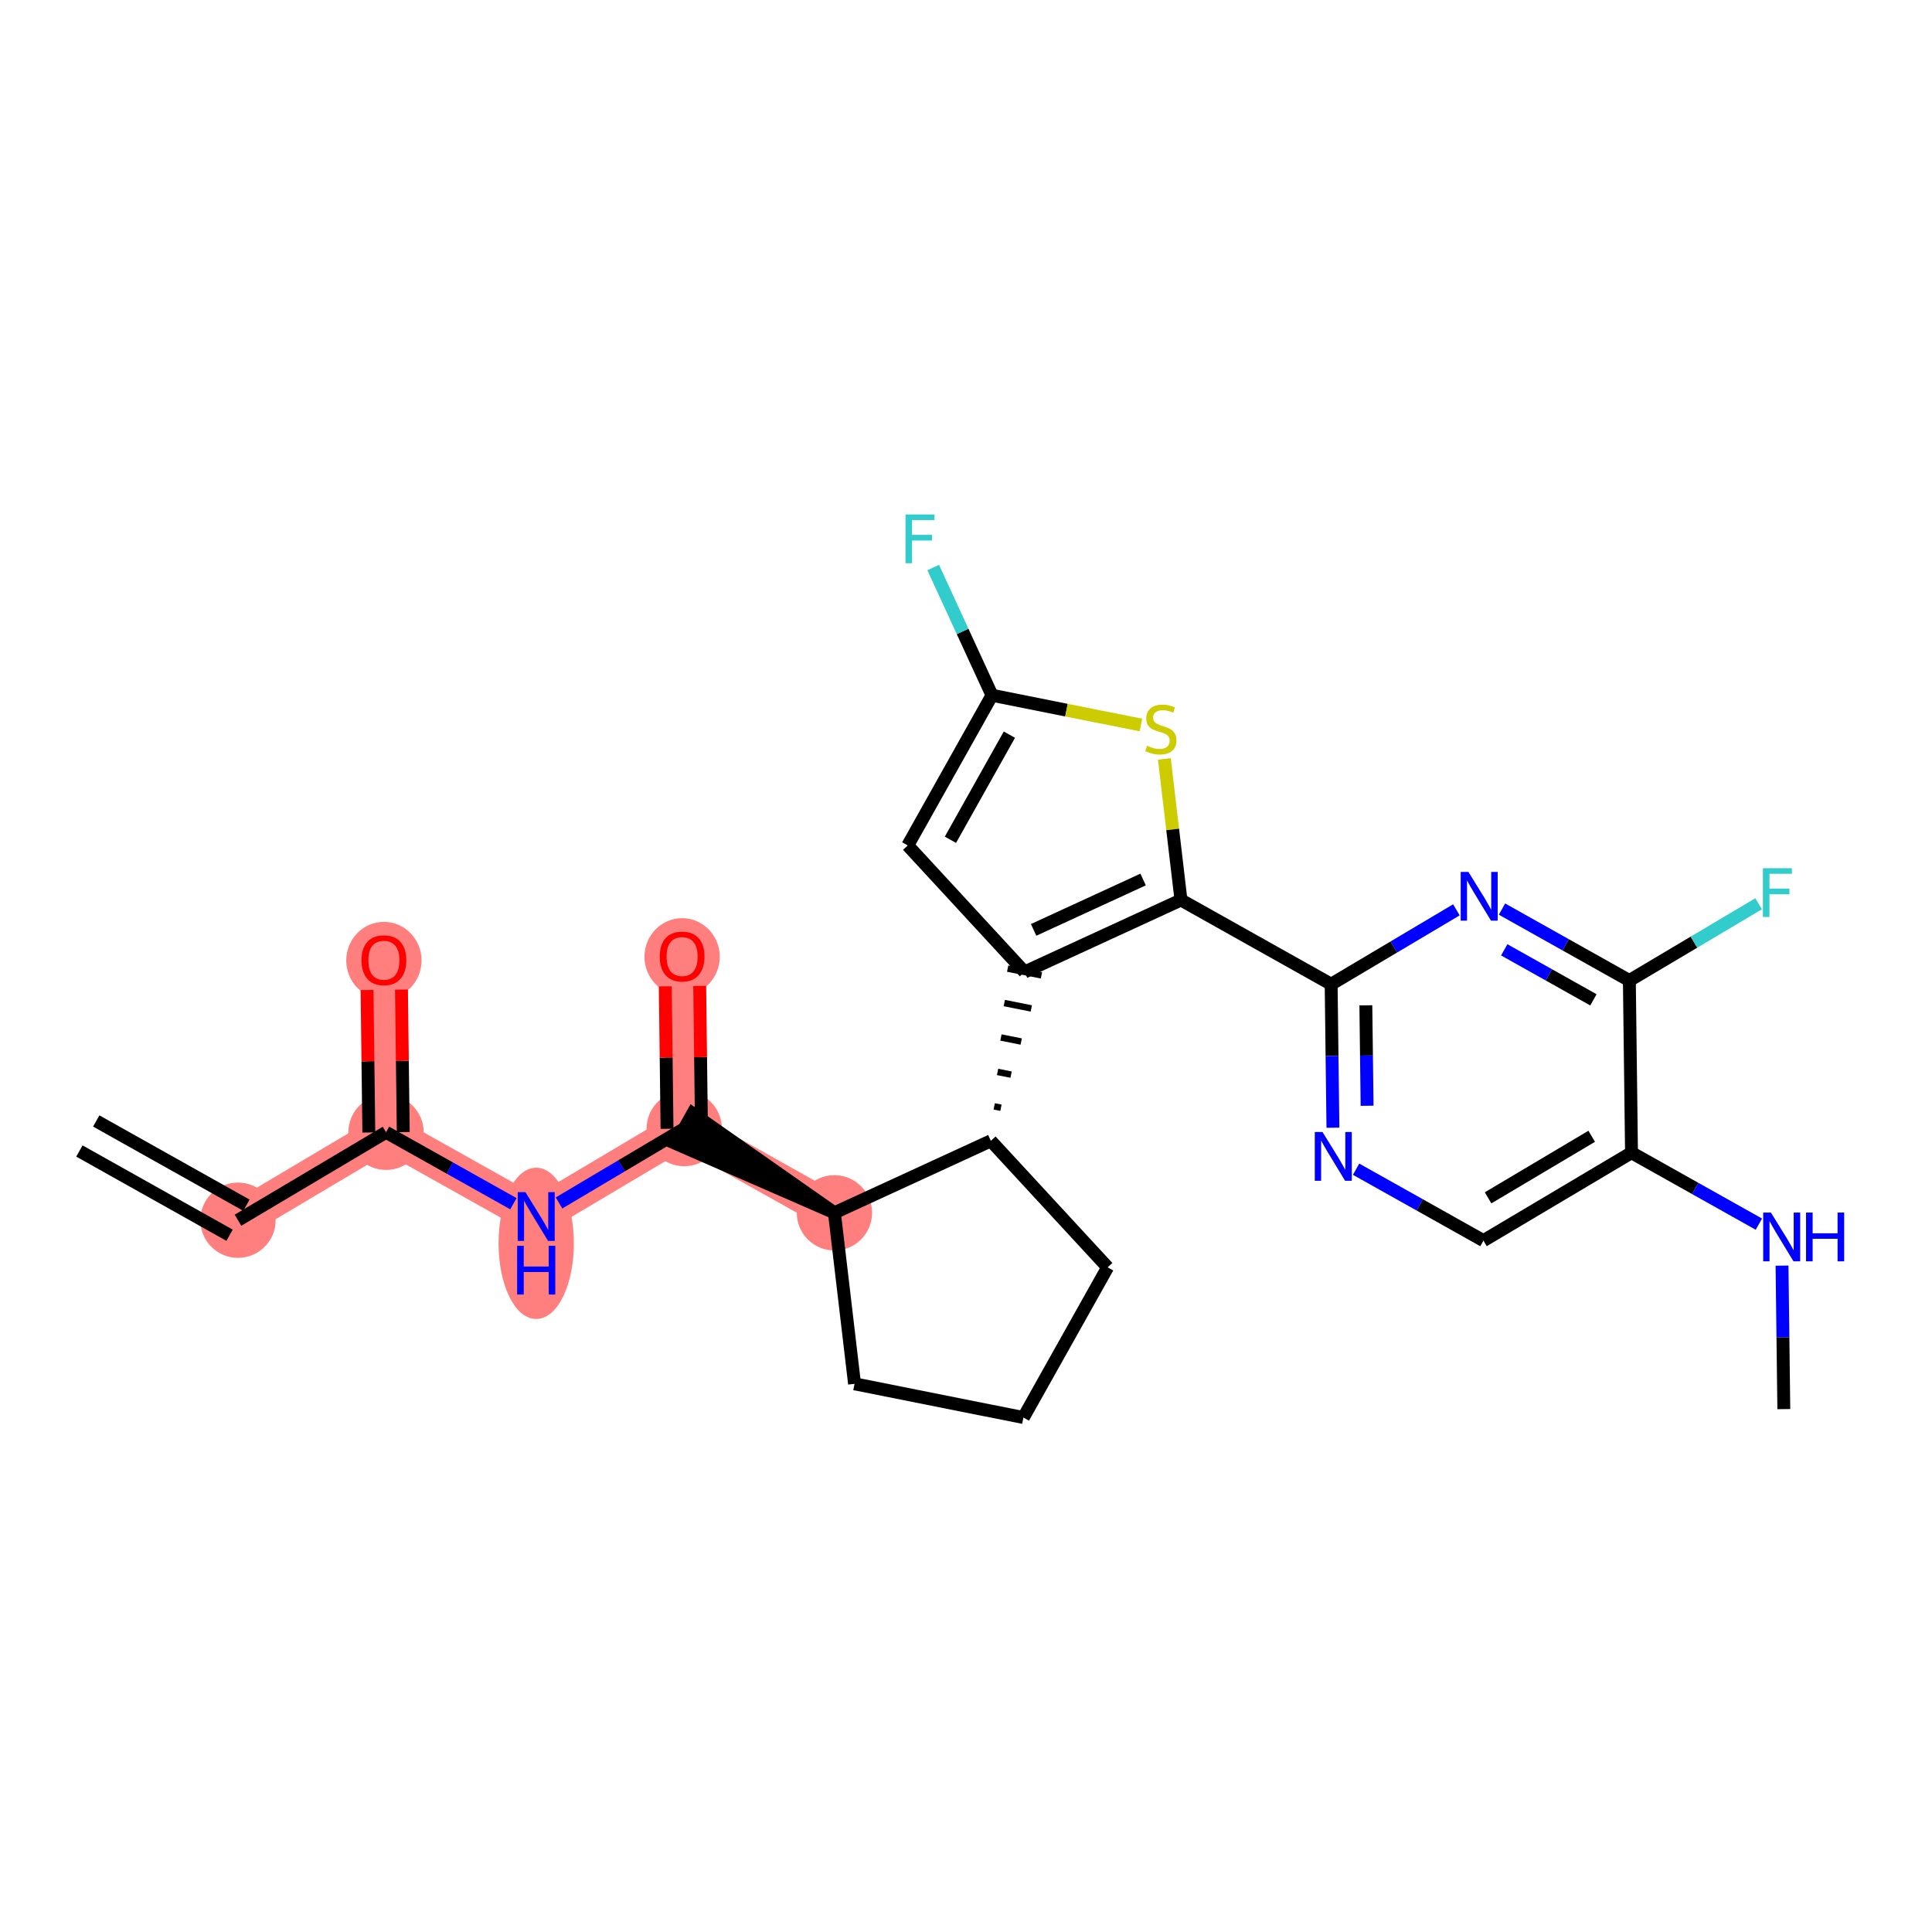 <?xml version='1.0' encoding='iso-8859-1'?>
<svg version='1.1' baseProfile='full'
              xmlns='http://www.w3.org/2000/svg'
                      xmlns:rdkit='http://www.rdkit.org/xml'
                      xmlns:xlink='http://www.w3.org/1999/xlink'
                  xml:space='preserve'
width='300px' height='300px' viewBox='0 0 300 300'>
<!-- END OF HEADER -->
<rect style='opacity:1.0;fill:#FFFFFF;stroke:none' width='300' height='300' x='0' y='0'> </rect>
<rect style='opacity:1.0;fill:#FFFFFF;stroke:none' width='300' height='300' x='0' y='0'> </rect>
<path d='M 36.956,189.475 L 59.943,175.82' style='fill:none;fill-rule:evenodd;stroke:#FF7F7F;stroke-width:5.7px;stroke-linecap:butt;stroke-linejoin:miter;stroke-opacity:1' />
<path d='M 59.943,175.82 L 59.611,149.084' style='fill:none;fill-rule:evenodd;stroke:#FF7F7F;stroke-width:5.7px;stroke-linecap:butt;stroke-linejoin:miter;stroke-opacity:1' />
<path d='M 59.943,175.82 L 83.262,188.9' style='fill:none;fill-rule:evenodd;stroke:#FF7F7F;stroke-width:5.7px;stroke-linecap:butt;stroke-linejoin:miter;stroke-opacity:1' />
<path d='M 83.262,188.9 L 106.25,175.245' style='fill:none;fill-rule:evenodd;stroke:#FF7F7F;stroke-width:5.7px;stroke-linecap:butt;stroke-linejoin:miter;stroke-opacity:1' />
<path d='M 106.25,175.245 L 105.918,148.509' style='fill:none;fill-rule:evenodd;stroke:#FF7F7F;stroke-width:5.7px;stroke-linecap:butt;stroke-linejoin:miter;stroke-opacity:1' />
<path d='M 106.25,175.245 L 129.569,188.325' style='fill:none;fill-rule:evenodd;stroke:#FF7F7F;stroke-width:5.7px;stroke-linecap:butt;stroke-linejoin:miter;stroke-opacity:1' />
<ellipse cx='36.956' cy='189.475' rx='5.347' ry='5.347'  style='fill:#FF7F7F;fill-rule:evenodd;stroke:#FF7F7F;stroke-width:1.0px;stroke-linecap:butt;stroke-linejoin:miter;stroke-opacity:1' />
<ellipse cx='59.943' cy='175.82' rx='5.347' ry='5.347'  style='fill:#FF7F7F;fill-rule:evenodd;stroke:#FF7F7F;stroke-width:1.0px;stroke-linecap:butt;stroke-linejoin:miter;stroke-opacity:1' />
<ellipse cx='59.611' cy='149.143' rx='5.347' ry='5.498'  style='fill:#FF7F7F;fill-rule:evenodd;stroke:#FF7F7F;stroke-width:1.0px;stroke-linecap:butt;stroke-linejoin:miter;stroke-opacity:1' />
<ellipse cx='83.262' cy='193.064' rx='5.347' ry='11.244'  style='fill:#FF7F7F;fill-rule:evenodd;stroke:#FF7F7F;stroke-width:1.0px;stroke-linecap:butt;stroke-linejoin:miter;stroke-opacity:1' />
<ellipse cx='106.25' cy='175.245' rx='5.347' ry='5.347'  style='fill:#FF7F7F;fill-rule:evenodd;stroke:#FF7F7F;stroke-width:1.0px;stroke-linecap:butt;stroke-linejoin:miter;stroke-opacity:1' />
<ellipse cx='105.918' cy='148.568' rx='5.347' ry='5.498'  style='fill:#FF7F7F;fill-rule:evenodd;stroke:#FF7F7F;stroke-width:1.0px;stroke-linecap:butt;stroke-linejoin:miter;stroke-opacity:1' />
<ellipse cx='129.569' cy='188.325' rx='5.347' ry='5.347'  style='fill:#FF7F7F;fill-rule:evenodd;stroke:#FF7F7F;stroke-width:1.0px;stroke-linecap:butt;stroke-linejoin:miter;stroke-opacity:1' />
<path class='bond-0 atom-0 atom-1' d='M 12.328,178.726 L 35.648,191.807' style='fill:none;fill-rule:evenodd;stroke:#000000;stroke-width:2.0px;stroke-linecap:butt;stroke-linejoin:miter;stroke-opacity:1' />
<path class='bond-0 atom-0 atom-1' d='M 14.944,174.063 L 38.264,187.143' style='fill:none;fill-rule:evenodd;stroke:#000000;stroke-width:2.0px;stroke-linecap:butt;stroke-linejoin:miter;stroke-opacity:1' />
<path class='bond-1 atom-1 atom-2' d='M 36.956,189.475 L 59.943,175.82' style='fill:none;fill-rule:evenodd;stroke:#000000;stroke-width:2.0px;stroke-linecap:butt;stroke-linejoin:miter;stroke-opacity:1' />
<path class='bond-2 atom-2 atom-3' d='M 62.617,175.786 L 62.479,164.726' style='fill:none;fill-rule:evenodd;stroke:#000000;stroke-width:2.0px;stroke-linecap:butt;stroke-linejoin:miter;stroke-opacity:1' />
<path class='bond-2 atom-2 atom-3' d='M 62.479,164.726 L 62.342,153.666' style='fill:none;fill-rule:evenodd;stroke:#FF0000;stroke-width:2.0px;stroke-linecap:butt;stroke-linejoin:miter;stroke-opacity:1' />
<path class='bond-2 atom-2 atom-3' d='M 57.27,175.853 L 57.132,164.793' style='fill:none;fill-rule:evenodd;stroke:#000000;stroke-width:2.0px;stroke-linecap:butt;stroke-linejoin:miter;stroke-opacity:1' />
<path class='bond-2 atom-2 atom-3' d='M 57.132,164.793 L 56.995,153.732' style='fill:none;fill-rule:evenodd;stroke:#FF0000;stroke-width:2.0px;stroke-linecap:butt;stroke-linejoin:miter;stroke-opacity:1' />
<path class='bond-3 atom-2 atom-4' d='M 59.943,175.82 L 69.833,181.367' style='fill:none;fill-rule:evenodd;stroke:#000000;stroke-width:2.0px;stroke-linecap:butt;stroke-linejoin:miter;stroke-opacity:1' />
<path class='bond-3 atom-2 atom-4' d='M 69.833,181.367 L 79.722,186.914' style='fill:none;fill-rule:evenodd;stroke:#0000FF;stroke-width:2.0px;stroke-linecap:butt;stroke-linejoin:miter;stroke-opacity:1' />
<path class='bond-4 atom-4 atom-5' d='M 86.802,186.797 L 96.526,181.021' style='fill:none;fill-rule:evenodd;stroke:#0000FF;stroke-width:2.0px;stroke-linecap:butt;stroke-linejoin:miter;stroke-opacity:1' />
<path class='bond-4 atom-4 atom-5' d='M 96.526,181.021 L 106.25,175.245' style='fill:none;fill-rule:evenodd;stroke:#000000;stroke-width:2.0px;stroke-linecap:butt;stroke-linejoin:miter;stroke-opacity:1' />
<path class='bond-5 atom-5 atom-6' d='M 108.923,175.211 L 108.786,164.151' style='fill:none;fill-rule:evenodd;stroke:#000000;stroke-width:2.0px;stroke-linecap:butt;stroke-linejoin:miter;stroke-opacity:1' />
<path class='bond-5 atom-5 atom-6' d='M 108.786,164.151 L 108.649,153.091' style='fill:none;fill-rule:evenodd;stroke:#FF0000;stroke-width:2.0px;stroke-linecap:butt;stroke-linejoin:miter;stroke-opacity:1' />
<path class='bond-5 atom-5 atom-6' d='M 103.576,175.278 L 103.439,164.218' style='fill:none;fill-rule:evenodd;stroke:#000000;stroke-width:2.0px;stroke-linecap:butt;stroke-linejoin:miter;stroke-opacity:1' />
<path class='bond-5 atom-5 atom-6' d='M 103.439,164.218 L 103.302,153.158' style='fill:none;fill-rule:evenodd;stroke:#FF0000;stroke-width:2.0px;stroke-linecap:butt;stroke-linejoin:miter;stroke-opacity:1' />
<path class='bond-6 atom-7 atom-5' d='M 129.569,188.325 L 107.558,172.913 L 104.942,177.577 Z' style='fill:#000000;fill-rule:evenodd;fill-opacity:1;stroke:#000000;stroke-width:2.0px;stroke-linecap:butt;stroke-linejoin:miter;stroke-opacity:1;' />
<path class='bond-7 atom-7 atom-8' d='M 129.569,188.325 L 132.694,214.879' style='fill:none;fill-rule:evenodd;stroke:#000000;stroke-width:2.0px;stroke-linecap:butt;stroke-linejoin:miter;stroke-opacity:1' />
<path class='bond-26 atom-11 atom-7' d='M 153.858,177.147 L 129.569,188.325' style='fill:none;fill-rule:evenodd;stroke:#000000;stroke-width:2.0px;stroke-linecap:butt;stroke-linejoin:miter;stroke-opacity:1' />
<path class='bond-8 atom-8 atom-9' d='M 132.694,214.879 L 158.914,220.113' style='fill:none;fill-rule:evenodd;stroke:#000000;stroke-width:2.0px;stroke-linecap:butt;stroke-linejoin:miter;stroke-opacity:1' />
<path class='bond-9 atom-9 atom-10' d='M 158.914,220.113 L 171.994,196.793' style='fill:none;fill-rule:evenodd;stroke:#000000;stroke-width:2.0px;stroke-linecap:butt;stroke-linejoin:miter;stroke-opacity:1' />
<path class='bond-10 atom-10 atom-11' d='M 171.994,196.793 L 153.858,177.147' style='fill:none;fill-rule:evenodd;stroke:#000000;stroke-width:2.0px;stroke-linecap:butt;stroke-linejoin:miter;stroke-opacity:1' />
<path class='bond-11 atom-11 atom-12' d='M 155.429,172.008 L 154.38,171.799' style='fill:none;fill-rule:evenodd;stroke:#000000;stroke-width:1.0px;stroke-linecap:butt;stroke-linejoin:miter;stroke-opacity:1' />
<path class='bond-11 atom-11 atom-12' d='M 157,166.869 L 154.903,166.45' style='fill:none;fill-rule:evenodd;stroke:#000000;stroke-width:1.0px;stroke-linecap:butt;stroke-linejoin:miter;stroke-opacity:1' />
<path class='bond-11 atom-11 atom-12' d='M 158.572,161.729 L 155.425,161.101' style='fill:none;fill-rule:evenodd;stroke:#000000;stroke-width:1.0px;stroke-linecap:butt;stroke-linejoin:miter;stroke-opacity:1' />
<path class='bond-11 atom-11 atom-12' d='M 160.143,156.59 L 155.947,155.753' style='fill:none;fill-rule:evenodd;stroke:#000000;stroke-width:1.0px;stroke-linecap:butt;stroke-linejoin:miter;stroke-opacity:1' />
<path class='bond-11 atom-11 atom-12' d='M 161.714,151.451 L 156.47,150.404' style='fill:none;fill-rule:evenodd;stroke:#000000;stroke-width:1.0px;stroke-linecap:butt;stroke-linejoin:miter;stroke-opacity:1' />
<path class='bond-12 atom-12 atom-13' d='M 159.092,150.927 L 140.956,131.281' style='fill:none;fill-rule:evenodd;stroke:#000000;stroke-width:2.0px;stroke-linecap:butt;stroke-linejoin:miter;stroke-opacity:1' />
<path class='bond-27 atom-17 atom-12' d='M 183.381,139.75 L 159.092,150.927' style='fill:none;fill-rule:evenodd;stroke:#000000;stroke-width:2.0px;stroke-linecap:butt;stroke-linejoin:miter;stroke-opacity:1' />
<path class='bond-27 atom-17 atom-12' d='M 177.502,136.569 L 160.5,144.393' style='fill:none;fill-rule:evenodd;stroke:#000000;stroke-width:2.0px;stroke-linecap:butt;stroke-linejoin:miter;stroke-opacity:1' />
<path class='bond-13 atom-13 atom-14' d='M 140.956,131.281 L 154.036,107.962' style='fill:none;fill-rule:evenodd;stroke:#000000;stroke-width:2.0px;stroke-linecap:butt;stroke-linejoin:miter;stroke-opacity:1' />
<path class='bond-13 atom-13 atom-14' d='M 147.582,130.4 L 156.738,114.076' style='fill:none;fill-rule:evenodd;stroke:#000000;stroke-width:2.0px;stroke-linecap:butt;stroke-linejoin:miter;stroke-opacity:1' />
<path class='bond-14 atom-14 atom-15' d='M 154.036,107.962 L 149.472,98.045' style='fill:none;fill-rule:evenodd;stroke:#000000;stroke-width:2.0px;stroke-linecap:butt;stroke-linejoin:miter;stroke-opacity:1' />
<path class='bond-14 atom-14 atom-15' d='M 149.472,98.045 L 144.908,88.128' style='fill:none;fill-rule:evenodd;stroke:#33CCCC;stroke-width:2.0px;stroke-linecap:butt;stroke-linejoin:miter;stroke-opacity:1' />
<path class='bond-15 atom-14 atom-16' d='M 154.036,107.962 L 165.598,110.27' style='fill:none;fill-rule:evenodd;stroke:#000000;stroke-width:2.0px;stroke-linecap:butt;stroke-linejoin:miter;stroke-opacity:1' />
<path class='bond-15 atom-14 atom-16' d='M 165.598,110.27 L 177.16,112.578' style='fill:none;fill-rule:evenodd;stroke:#CCCC00;stroke-width:2.0px;stroke-linecap:butt;stroke-linejoin:miter;stroke-opacity:1' />
<path class='bond-16 atom-16 atom-17' d='M 180.803,117.843 L 182.092,128.796' style='fill:none;fill-rule:evenodd;stroke:#CCCC00;stroke-width:2.0px;stroke-linecap:butt;stroke-linejoin:miter;stroke-opacity:1' />
<path class='bond-16 atom-16 atom-17' d='M 182.092,128.796 L 183.381,139.75' style='fill:none;fill-rule:evenodd;stroke:#000000;stroke-width:2.0px;stroke-linecap:butt;stroke-linejoin:miter;stroke-opacity:1' />
<path class='bond-17 atom-17 atom-18' d='M 183.381,139.75 L 206.7,152.83' style='fill:none;fill-rule:evenodd;stroke:#000000;stroke-width:2.0px;stroke-linecap:butt;stroke-linejoin:miter;stroke-opacity:1' />
<path class='bond-18 atom-18 atom-19' d='M 206.7,152.83 L 206.838,163.971' style='fill:none;fill-rule:evenodd;stroke:#000000;stroke-width:2.0px;stroke-linecap:butt;stroke-linejoin:miter;stroke-opacity:1' />
<path class='bond-18 atom-18 atom-19' d='M 206.838,163.971 L 206.977,175.111' style='fill:none;fill-rule:evenodd;stroke:#0000FF;stroke-width:2.0px;stroke-linecap:butt;stroke-linejoin:miter;stroke-opacity:1' />
<path class='bond-18 atom-18 atom-19' d='M 212.089,156.106 L 212.185,163.904' style='fill:none;fill-rule:evenodd;stroke:#000000;stroke-width:2.0px;stroke-linecap:butt;stroke-linejoin:miter;stroke-opacity:1' />
<path class='bond-18 atom-18 atom-19' d='M 212.185,163.904 L 212.282,171.702' style='fill:none;fill-rule:evenodd;stroke:#0000FF;stroke-width:2.0px;stroke-linecap:butt;stroke-linejoin:miter;stroke-opacity:1' />
<path class='bond-28 atom-26 atom-18' d='M 226.147,141.278 L 216.424,147.054' style='fill:none;fill-rule:evenodd;stroke:#0000FF;stroke-width:2.0px;stroke-linecap:butt;stroke-linejoin:miter;stroke-opacity:1' />
<path class='bond-28 atom-26 atom-18' d='M 216.424,147.054 L 206.7,152.83' style='fill:none;fill-rule:evenodd;stroke:#000000;stroke-width:2.0px;stroke-linecap:butt;stroke-linejoin:miter;stroke-opacity:1' />
<path class='bond-19 atom-19 atom-20' d='M 210.572,181.551 L 220.462,187.098' style='fill:none;fill-rule:evenodd;stroke:#0000FF;stroke-width:2.0px;stroke-linecap:butt;stroke-linejoin:miter;stroke-opacity:1' />
<path class='bond-19 atom-19 atom-20' d='M 220.462,187.098 L 230.351,192.645' style='fill:none;fill-rule:evenodd;stroke:#000000;stroke-width:2.0px;stroke-linecap:butt;stroke-linejoin:miter;stroke-opacity:1' />
<path class='bond-20 atom-20 atom-21' d='M 230.351,192.645 L 253.339,178.99' style='fill:none;fill-rule:evenodd;stroke:#000000;stroke-width:2.0px;stroke-linecap:butt;stroke-linejoin:miter;stroke-opacity:1' />
<path class='bond-20 atom-20 atom-21' d='M 231.068,186 L 247.16,176.441' style='fill:none;fill-rule:evenodd;stroke:#000000;stroke-width:2.0px;stroke-linecap:butt;stroke-linejoin:miter;stroke-opacity:1' />
<path class='bond-21 atom-21 atom-22' d='M 253.339,178.99 L 263.228,184.538' style='fill:none;fill-rule:evenodd;stroke:#000000;stroke-width:2.0px;stroke-linecap:butt;stroke-linejoin:miter;stroke-opacity:1' />
<path class='bond-21 atom-21 atom-22' d='M 263.228,184.538 L 273.118,190.085' style='fill:none;fill-rule:evenodd;stroke:#0000FF;stroke-width:2.0px;stroke-linecap:butt;stroke-linejoin:miter;stroke-opacity:1' />
<path class='bond-23 atom-21 atom-24' d='M 253.339,178.99 L 253.007,152.255' style='fill:none;fill-rule:evenodd;stroke:#000000;stroke-width:2.0px;stroke-linecap:butt;stroke-linejoin:miter;stroke-opacity:1' />
<path class='bond-22 atom-22 atom-23' d='M 276.713,196.525 L 276.852,207.665' style='fill:none;fill-rule:evenodd;stroke:#0000FF;stroke-width:2.0px;stroke-linecap:butt;stroke-linejoin:miter;stroke-opacity:1' />
<path class='bond-22 atom-22 atom-23' d='M 276.852,207.665 L 276.99,218.806' style='fill:none;fill-rule:evenodd;stroke:#000000;stroke-width:2.0px;stroke-linecap:butt;stroke-linejoin:miter;stroke-opacity:1' />
<path class='bond-24 atom-24 atom-25' d='M 253.007,152.255 L 263.041,146.295' style='fill:none;fill-rule:evenodd;stroke:#000000;stroke-width:2.0px;stroke-linecap:butt;stroke-linejoin:miter;stroke-opacity:1' />
<path class='bond-24 atom-24 atom-25' d='M 263.041,146.295 L 273.074,140.335' style='fill:none;fill-rule:evenodd;stroke:#33CCCC;stroke-width:2.0px;stroke-linecap:butt;stroke-linejoin:miter;stroke-opacity:1' />
<path class='bond-25 atom-24 atom-26' d='M 253.007,152.255 L 243.117,146.708' style='fill:none;fill-rule:evenodd;stroke:#000000;stroke-width:2.0px;stroke-linecap:butt;stroke-linejoin:miter;stroke-opacity:1' />
<path class='bond-25 atom-24 atom-26' d='M 243.117,146.708 L 233.227,141.161' style='fill:none;fill-rule:evenodd;stroke:#0000FF;stroke-width:2.0px;stroke-linecap:butt;stroke-linejoin:miter;stroke-opacity:1' />
<path class='bond-25 atom-24 atom-26' d='M 247.424,155.255 L 240.501,151.372' style='fill:none;fill-rule:evenodd;stroke:#000000;stroke-width:2.0px;stroke-linecap:butt;stroke-linejoin:miter;stroke-opacity:1' />
<path class='bond-25 atom-24 atom-26' d='M 240.501,151.372 L 233.578,147.489' style='fill:none;fill-rule:evenodd;stroke:#0000FF;stroke-width:2.0px;stroke-linecap:butt;stroke-linejoin:miter;stroke-opacity:1' />
<path  class='atom-3' d='M 56.135 149.106
Q 56.135 147.288, 57.034 146.272
Q 57.932 145.256, 59.611 145.256
Q 61.29 145.256, 62.189 146.272
Q 63.087 147.288, 63.087 149.106
Q 63.087 150.945, 62.178 151.993
Q 61.269 153.031, 59.611 153.031
Q 57.943 153.031, 57.034 151.993
Q 56.135 150.956, 56.135 149.106
M 59.611 152.175
Q 60.766 152.175, 61.386 151.405
Q 62.017 150.624, 62.017 149.106
Q 62.017 147.619, 61.386 146.871
Q 60.766 146.111, 59.611 146.111
Q 58.456 146.111, 57.825 146.86
Q 57.205 147.608, 57.205 149.106
Q 57.205 150.635, 57.825 151.405
Q 58.456 152.175, 59.611 152.175
' fill='#FF0000'/>
<path  class='atom-4' d='M 81.589 185.114
L 84.07 189.124
Q 84.316 189.52, 84.712 190.237
Q 85.107 190.953, 85.129 190.996
L 85.129 185.114
L 86.134 185.114
L 86.134 192.686
L 85.097 192.686
L 82.434 188.301
Q 82.123 187.787, 81.792 187.199
Q 81.471 186.611, 81.375 186.429
L 81.375 192.686
L 80.391 192.686
L 80.391 185.114
L 81.589 185.114
' fill='#0000FF'/>
<path  class='atom-4' d='M 80.3 193.443
L 81.327 193.443
L 81.327 196.662
L 85.198 196.662
L 85.198 193.443
L 86.225 193.443
L 86.225 201.015
L 85.198 201.015
L 85.198 197.518
L 81.327 197.518
L 81.327 201.015
L 80.3 201.015
L 80.3 193.443
' fill='#0000FF'/>
<path  class='atom-6' d='M 102.442 148.531
Q 102.442 146.713, 103.34 145.697
Q 104.239 144.681, 105.918 144.681
Q 107.597 144.681, 108.495 145.697
Q 109.394 146.713, 109.394 148.531
Q 109.394 150.37, 108.485 151.418
Q 107.576 152.456, 105.918 152.456
Q 104.249 152.456, 103.34 151.418
Q 102.442 150.381, 102.442 148.531
M 105.918 151.6
Q 107.073 151.6, 107.693 150.83
Q 108.324 150.05, 108.324 148.531
Q 108.324 147.044, 107.693 146.296
Q 107.073 145.536, 105.918 145.536
Q 104.763 145.536, 104.132 146.285
Q 103.512 147.034, 103.512 148.531
Q 103.512 150.06, 104.132 150.83
Q 104.763 151.6, 105.918 151.6
' fill='#FF0000'/>
<path  class='atom-15' d='M 140.607 79.887
L 145.11 79.887
L 145.11 80.754
L 141.623 80.754
L 141.623 83.053
L 144.725 83.053
L 144.725 83.93
L 141.623 83.93
L 141.623 87.459
L 140.607 87.459
L 140.607 79.887
' fill='#33CCCC'/>
<path  class='atom-16' d='M 178.117 115.795
Q 178.203 115.827, 178.555 115.977
Q 178.908 116.126, 179.293 116.223
Q 179.689 116.308, 180.074 116.308
Q 180.791 116.308, 181.208 115.966
Q 181.625 115.613, 181.625 115.003
Q 181.625 114.586, 181.411 114.33
Q 181.208 114.073, 180.887 113.934
Q 180.566 113.795, 180.031 113.634
Q 179.358 113.431, 178.951 113.239
Q 178.555 113.046, 178.267 112.64
Q 177.989 112.233, 177.989 111.549
Q 177.989 110.597, 178.63 110.009
Q 179.283 109.421, 180.566 109.421
Q 181.443 109.421, 182.438 109.838
L 182.192 110.661
Q 181.283 110.287, 180.598 110.287
Q 179.86 110.287, 179.454 110.597
Q 179.047 110.897, 179.058 111.421
Q 179.058 111.827, 179.261 112.073
Q 179.475 112.319, 179.775 112.458
Q 180.085 112.597, 180.598 112.757
Q 181.283 112.971, 181.689 113.185
Q 182.096 113.399, 182.384 113.838
Q 182.684 114.265, 182.684 115.003
Q 182.684 116.051, 181.978 116.618
Q 181.283 117.174, 180.117 117.174
Q 179.443 117.174, 178.93 117.025
Q 178.427 116.886, 177.828 116.64
L 178.117 115.795
' fill='#CCCC00'/>
<path  class='atom-19' d='M 205.358 175.779
L 207.839 179.79
Q 208.085 180.186, 208.481 180.902
Q 208.877 181.619, 208.898 181.662
L 208.898 175.779
L 209.904 175.779
L 209.904 183.351
L 208.866 183.351
L 206.203 178.966
Q 205.893 178.453, 205.561 177.865
Q 205.241 177.277, 205.144 177.095
L 205.144 183.351
L 204.16 183.351
L 204.16 175.779
L 205.358 175.779
' fill='#0000FF'/>
<path  class='atom-22' d='M 274.984 188.285
L 277.465 192.295
Q 277.711 192.691, 278.107 193.407
Q 278.503 194.124, 278.524 194.167
L 278.524 188.285
L 279.53 188.285
L 279.53 195.857
L 278.492 195.857
L 275.829 191.472
Q 275.519 190.958, 275.187 190.37
Q 274.867 189.782, 274.77 189.6
L 274.77 195.857
L 273.786 195.857
L 273.786 188.285
L 274.984 188.285
' fill='#0000FF'/>
<path  class='atom-22' d='M 280.439 188.285
L 281.465 188.285
L 281.465 191.504
L 285.337 191.504
L 285.337 188.285
L 286.364 188.285
L 286.364 195.857
L 285.337 195.857
L 285.337 192.359
L 281.465 192.359
L 281.465 195.857
L 280.439 195.857
L 280.439 188.285
' fill='#0000FF'/>
<path  class='atom-25' d='M 273.743 134.814
L 278.245 134.814
L 278.245 135.68
L 274.759 135.68
L 274.759 137.98
L 277.86 137.98
L 277.86 138.857
L 274.759 138.857
L 274.759 142.386
L 273.743 142.386
L 273.743 134.814
' fill='#33CCCC'/>
<path  class='atom-26' d='M 228.014 135.389
L 230.495 139.4
Q 230.741 139.795, 231.137 140.512
Q 231.532 141.228, 231.554 141.271
L 231.554 135.389
L 232.559 135.389
L 232.559 142.961
L 231.522 142.961
L 228.859 138.576
Q 228.548 138.063, 228.217 137.475
Q 227.896 136.886, 227.8 136.705
L 227.8 142.961
L 226.816 142.961
L 226.816 135.389
L 228.014 135.389
' fill='#0000FF'/>
</svg>
